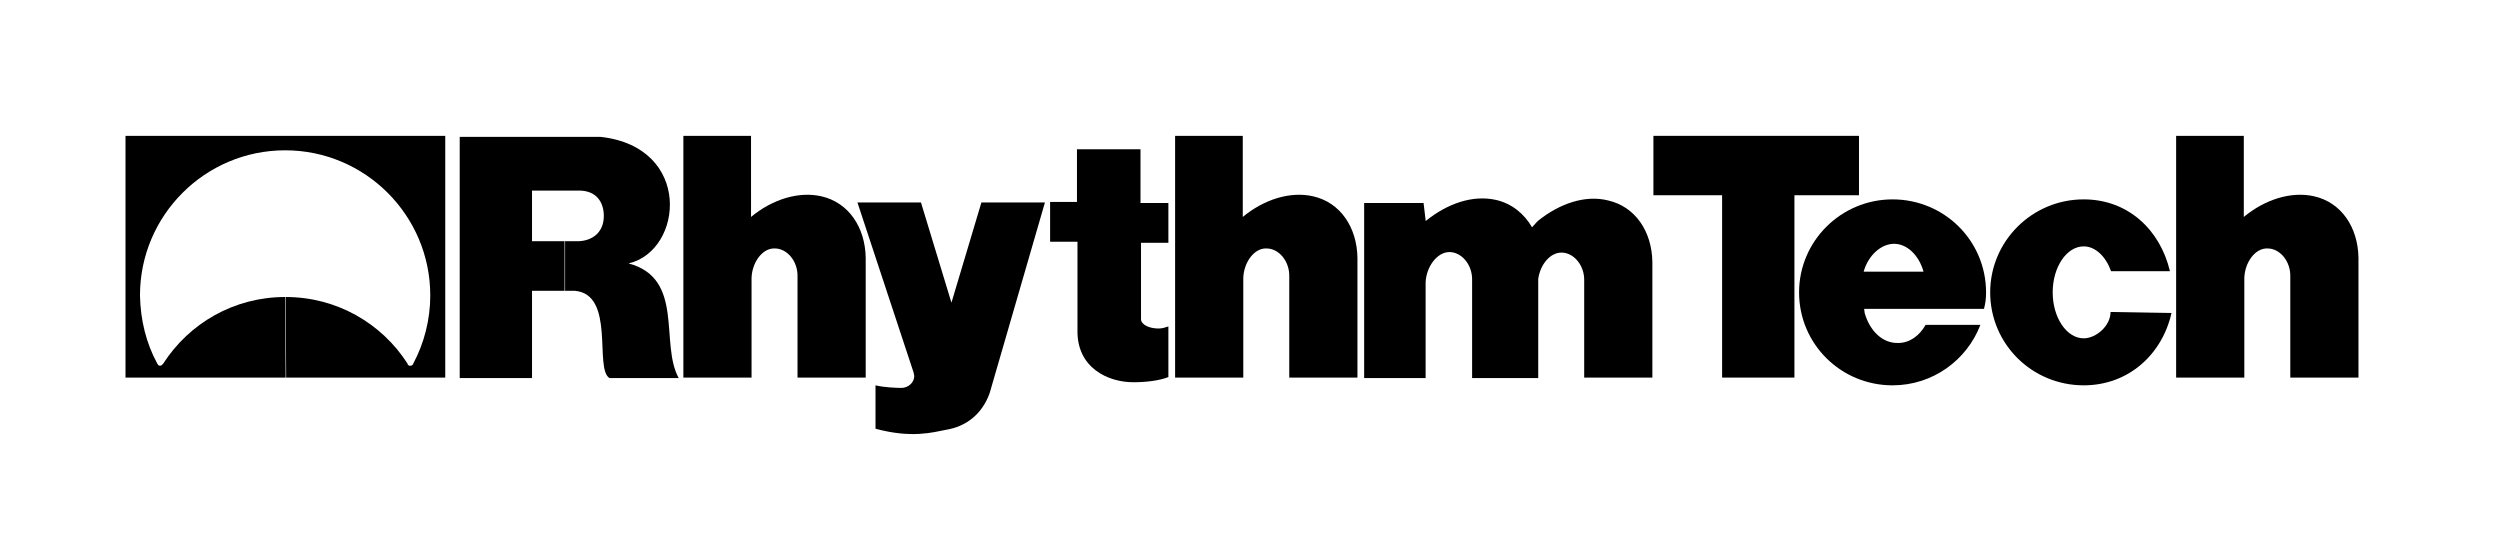 <?xml version="1.0" encoding="utf-8"?>
<!-- Generator: Adobe Illustrator 22.1.0, SVG Export Plug-In . SVG Version: 6.00 Build 0)  -->
<svg version="1.1" id="Layer_1" xmlns="http://www.w3.org/2000/svg" xmlns:xlink="http://www.w3.org/1999/xlink" x="0px" y="0px"
	 viewBox="0 0 484 105" style="enable-background:new 0 0 484 105;" xml:space="preserve">
<path d="M226.2,63.2c-0.6,0.2-1.2,0.4-1.9,0.4c-1.9,0-3.4-0.8-3.4-1.8l0-14.8h5.3v-7.7h-5.4V28.9h-12.3v10.2h-5.2l0,7.7h5.3v17
	c-0.2,7.4,5.9,10.2,10.8,10.2c2.5,0,5-0.3,6.8-1V63.2z"/>
<path d="M191.6,76.1c-1.5,4.2-4.7,6.5-8.4,7.1c-2.6,0.5-6.7,1.7-13.7-0.2v-8.4c1.6,0.4,4.1,0.5,5,0.5c1.4,0,2.5-1.1,2.5-2.3
	c0,0-0.1-0.7-0.2-0.9L166,39.2h12.3l5.9,19.4l5.8-19.4h12.3L191.6,76.1z"/>
<path d="M319.9,73.1l-13.2,0V54.4c0.1-3-2-5.5-4.4-5.5c-2.2,0-4.1,2.3-4.5,5.1l0,19.2H285l0-18.9c0.1-3-2-5.5-4.4-5.5
	c-2.4,0-4.5,2.9-4.6,5.9v0l0,18.5h-11.9l0-33.9h11.5l0.4,3.3l0,0.2c4.2-3.4,9.1-5.1,13.6-4.1c3.1,0.7,5.5,2.7,7,5.3l1.1-1.2
	c4.2-3.4,9.2-5.1,13.6-4c5.3,1.2,8.5,6,8.6,11.9L319.9,73.1z"/>
<path d="M434.4,26.3h-13.1v46.8h13.2l0-19.3c0.1-3,2.1-5.8,4.5-5.7c2.4,0,4.5,2.5,4.4,5.5l0,19.5l13.2,0l0-23.2
	c-0.1-5.9-3.3-10.7-8.6-11.9c-4.4-1-9.5,0.6-13.6,4L434.4,26.3z"/>
<path d="M420.4,60.6c-1.8,8-8.3,14-17,14c-10,0-18.1-8-18.1-18c0-9.9,8.1-18,18.1-18c8.6,0,14.8,5.9,16.7,13.9l-11.4,0
	c-1-2.8-3-4.8-5.3-4.8c-3.3,0-6,4-6,8.9c0,4.9,2.7,8.9,6,8.9c2.4,0,5.2-2.4,5.2-5.1L420.4,60.6z"/>
<polygon points="320.1,26.3 359.9,26.3 359.9,37.8 347.4,37.8 347.4,73.1 333.4,73.1 333.4,37.8 320.1,37.8 "/>
<path d="M109.3,46.7l2.7,0c2.7-0.1,4.9-1.7,4.9-4.9c0-2.7-1.5-5-5-4.9l-8.9,0l0,9.8L109.3,46.7v9.6l-6.3,0l0,16.9l-14,0l0-46.7
	l27.3,0c17.8,2,16,22,5.4,24.5c10.9,2.9,6,15.5,9.7,22.2h-13.4c-3-1.8,1.2-16.2-6.7-16.9l-1.9,0V46.7z"/>
<path d="M367.2,52.6l5.2,0c-0.9-3.2-3.2-5.4-5.7-5.4c-2.5,0-5,2.2-5.9,5.4L367.2,52.6v7.2l-6.3,0l0.1,0.8c1,3.5,3.5,5.9,6.5,5.8
	c2.2,0,4.1-1.4,5.3-3.5l10.6,0c-2.6,6.8-9.2,11.7-17,11.7c-10,0-18.1-8-18.1-18c0-9.9,8.1-18,18.1-18c10,0,18.1,8,18.1,18
	c0,1.2-0.1,2-0.4,3.2l-17,0V52.6z"/>
<path d="M30.4,70.3L30.4,70.3c0.2,0.3,0.2,0.5,0.6,0.5c0.3,0,0.4-0.2,0.6-0.4l0,0c5-7.8,13.7-12.9,23.6-12.9l0.1,15.6h-31V26.3h61.9
	l0,46.8H55.4l-0.1-15.6c9.9,0,18.6,5.1,23.6,12.9l0,0.1c0.1,0.2,0.4,0.4,0.6,0.3c0.2,0,0.3-0.1,0.5-0.3l0-0.1
	c2.1-3.9,3.3-8.5,3.3-13.2c0-15.5-12.6-28.1-28.1-28.1c-15.5,0-28.1,12.6-28.1,28.1C27.2,62,28.3,66.4,30.4,70.3"/>
<path d="M240.6,26.3h-13.1v46.8h13.2l0-19.3c0.1-3,2.1-5.8,4.5-5.7c2.4,0,4.5,2.5,4.4,5.5l0,19.5l13.2,0l0-23.2
	c-0.1-5.9-3.3-10.7-8.6-11.9c-4.4-1-9.5,0.6-13.6,4L240.6,26.3z"/>
<path d="M145.4,26.3h-13.1v46.8h13.2l0-19.3c0.1-3,2.1-5.8,4.5-5.7c2.4,0,4.5,2.5,4.4,5.5l0,19.5l13.2,0l0-23.2
	c-0.1-5.9-3.3-10.7-8.6-11.9c-4.4-1-9.5,0.6-13.6,4L145.4,26.3z"/>
</svg>
